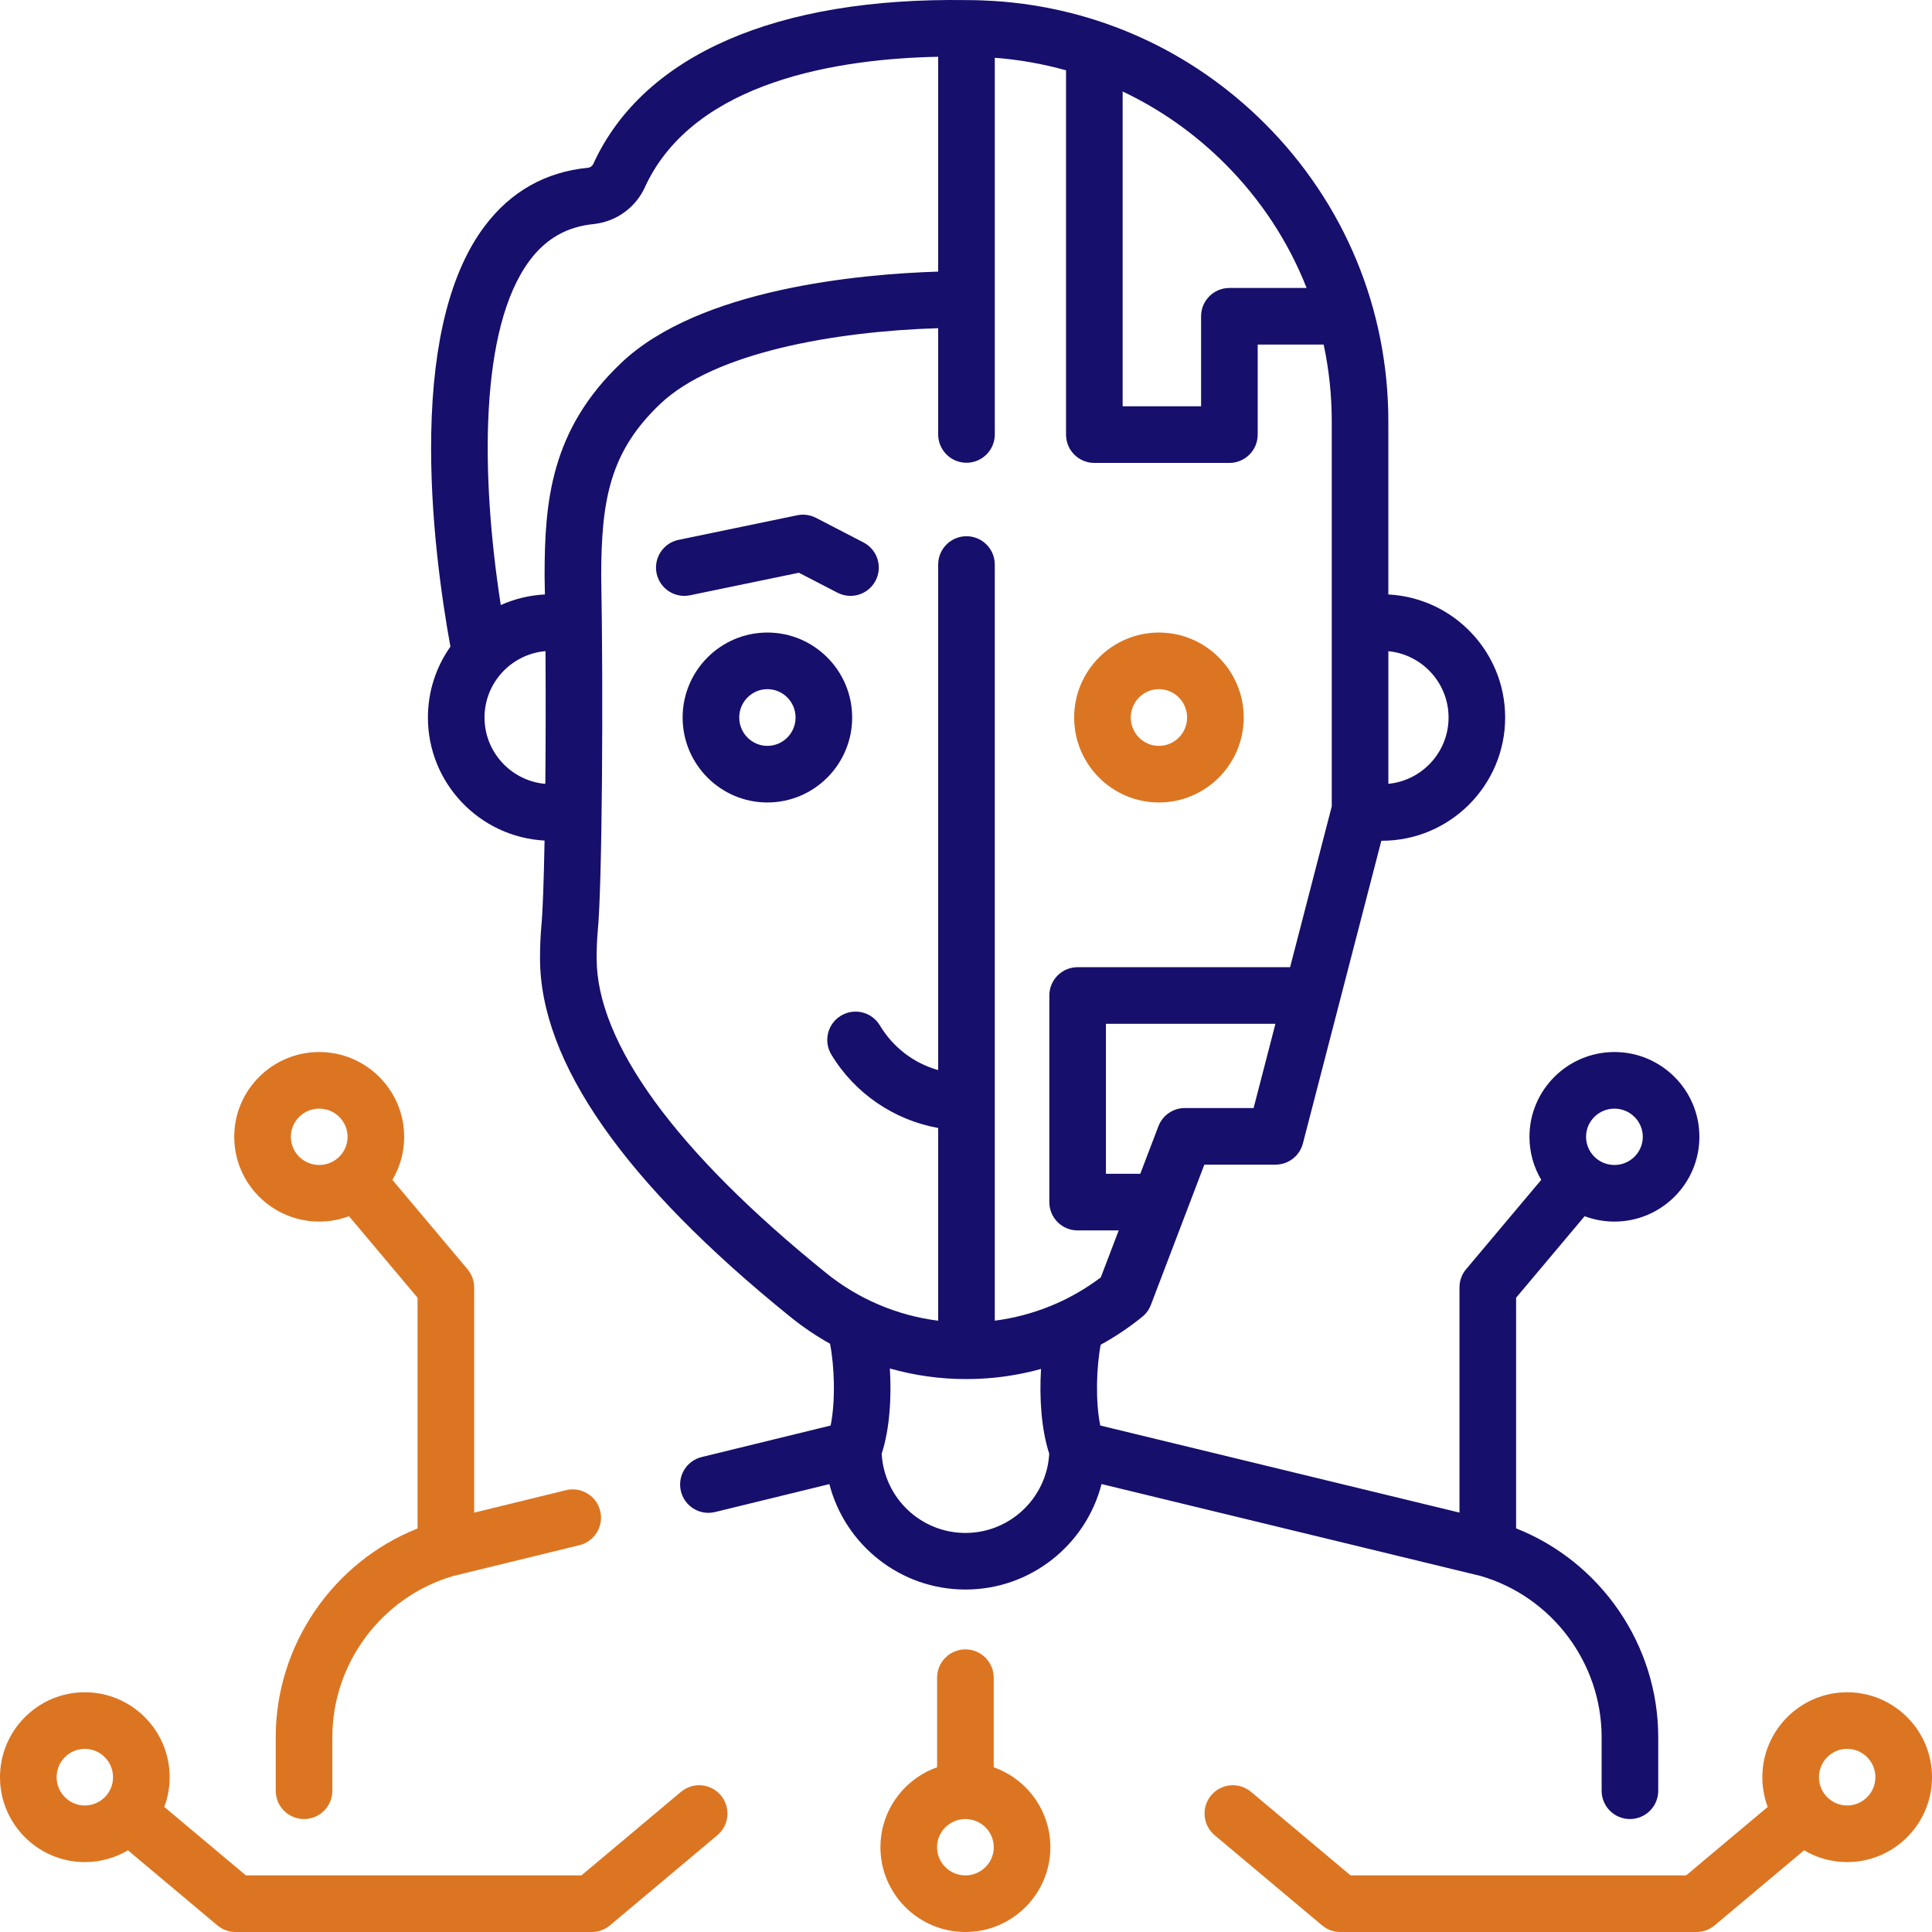 <svg width="150" height="150" viewBox="0 0 150 150" fill="none" xmlns="http://www.w3.org/2000/svg">
<g clip-path="url(#clip0_60_123)">
<path d="M89.979 62.304C93.608 62.304 96.561 59.345 96.561 55.708C96.561 52.071 93.608 49.111 89.979 49.111C86.35 49.111 83.397 52.071 83.397 55.708C83.397 59.345 86.35 62.304 89.979 62.304ZM89.979 53.506C91.185 53.506 92.166 54.494 92.166 55.708C92.166 56.922 91.185 57.91 89.979 57.91C88.773 57.91 87.792 56.922 87.792 55.708C87.792 54.494 88.773 53.506 89.979 53.506Z" fill="#DC7521"/>
<path d="M59.581 49.111C55.952 49.111 52.999 52.071 52.999 55.708C52.999 59.345 55.952 62.304 59.581 62.304C63.21 62.304 66.162 59.345 66.162 55.708C66.162 52.071 63.21 49.111 59.581 49.111ZM59.581 57.909C58.375 57.909 57.394 56.922 57.394 55.708C57.394 54.493 58.375 53.506 59.581 53.506C60.787 53.506 61.768 54.493 61.768 55.708C61.768 56.922 60.787 57.909 59.581 57.909Z" fill="#160F6C"/>
<path d="M67.042 42.115L63.354 40.206C62.906 39.974 62.392 39.903 61.898 40.005L52.684 41.914C51.496 42.16 50.732 43.324 50.978 44.512C51.224 45.7 52.386 46.463 53.575 46.217L62.026 44.467L65.022 46.017C65.345 46.184 65.69 46.264 66.03 46.264C66.825 46.263 67.592 45.831 67.983 45.076C68.541 43.999 68.12 42.673 67.042 42.115Z" fill="#160F6C"/>
<path d="M24.783 94.843C25.597 94.843 26.376 94.696 27.096 94.426L32.418 100.755V118.671C25.86 121.278 21.408 127.717 21.408 134.87V139.033C21.408 140.247 22.392 141.23 23.606 141.23C24.819 141.23 25.803 140.247 25.803 139.033V134.87C25.803 129.114 29.658 123.977 35.183 122.362L44.988 119.967C46.167 119.679 46.889 118.489 46.601 117.311C46.314 116.132 45.125 115.411 43.946 115.697L36.813 117.44V99.954C36.813 99.437 36.63 98.936 36.297 98.54L30.465 91.604C31.046 90.623 31.38 89.481 31.38 88.261C31.38 84.632 28.421 81.679 24.783 81.679C21.146 81.679 18.186 84.632 18.186 88.261C18.187 91.891 21.146 94.843 24.783 94.843ZM24.783 86.074C25.998 86.074 26.985 87.055 26.985 88.261C26.985 89.468 25.997 90.449 24.783 90.449C23.569 90.449 22.581 89.468 22.581 88.261C22.581 87.055 23.569 86.074 24.783 86.074Z" fill="#DC7521"/>
<path d="M143.414 131.387C139.782 131.387 136.828 134.344 136.828 137.979C136.828 138.791 136.976 139.569 137.245 140.289L130.911 145.605H104.857L97.13 139.119C96.201 138.339 94.814 138.46 94.034 139.389C93.254 140.319 93.375 141.705 94.305 142.485L102.645 149.485C103.041 149.818 103.541 150 104.058 150H131.711C132.228 150 132.728 149.818 133.124 149.485L140.069 143.656C141.05 144.237 142.194 144.572 143.415 144.572C147.046 144.572 150 141.614 150 137.979C150 134.344 147.046 131.387 143.414 131.387ZM143.414 140.177C142.205 140.177 141.223 139.191 141.223 137.979C141.223 136.767 142.206 135.781 143.414 135.781C144.622 135.781 145.605 136.767 145.605 137.979C145.605 139.191 144.622 140.177 143.414 140.177Z" fill="#DC7521"/>
<path d="M77.151 137.211V130.255C77.151 129.041 76.167 128.057 74.954 128.057C73.74 128.057 72.756 129.041 72.756 130.255V137.211C70.196 138.116 68.357 140.556 68.357 143.418C68.357 147.047 71.316 150 74.954 150C78.591 150 81.55 147.047 81.55 143.418C81.55 140.556 79.712 138.116 77.151 137.211ZM74.954 145.605C73.739 145.605 72.751 144.624 72.751 143.418C72.751 142.211 73.739 141.23 74.954 141.23C76.168 141.23 77.156 142.211 77.156 143.418C77.156 144.624 76.168 145.605 74.954 145.605Z" fill="#DC7521"/>
<path d="M52.87 139.119L45.143 145.605H19.09L12.755 140.289C13.024 139.57 13.172 138.791 13.172 137.979C13.172 134.344 10.218 131.387 6.586 131.387C2.955 131.387 0 134.344 0 137.979C0 141.614 2.954 144.572 6.586 144.572C7.806 144.572 8.95 144.238 9.932 143.656L16.877 149.486C17.273 149.818 17.773 150 18.29 150H45.943C46.46 150 46.96 149.818 47.355 149.486L55.696 142.485C56.625 141.705 56.746 140.319 55.966 139.39C55.186 138.46 53.8 138.339 52.87 139.119ZM6.586 140.177C5.377 140.177 4.395 139.191 4.395 137.979C4.395 136.767 5.378 135.781 6.586 135.781C7.794 135.781 8.777 136.767 8.777 137.979C8.778 139.191 7.794 140.177 6.586 140.177Z" fill="#DC7521"/>
<path d="M81.461 112.861C81.32 115.497 79.602 117.721 77.234 118.607C76.525 118.872 75.758 119.017 74.957 119.017C71.484 119.017 68.637 116.286 68.454 112.861C69.081 110.943 69.226 108.464 69.088 106.248C70.995 106.789 72.98 107.07 74.983 107.07H75.057C75.786 107.07 76.513 107.033 77.234 106.959V102.536V43.831C77.234 42.617 76.251 41.633 75.037 41.633C73.824 41.633 72.84 42.617 72.84 43.831V83.081C70.966 82.556 69.349 81.338 68.309 79.607C67.684 78.567 66.334 78.23 65.294 78.856C64.254 79.48 63.917 80.83 64.542 81.87C66.358 84.893 69.422 86.964 72.84 87.576V102.54C69.659 102.139 66.624 100.854 64.12 98.82C52.477 89.412 46.322 80.969 46.322 74.404C46.322 73.647 46.351 72.935 46.407 72.307C46.754 68.789 46.847 53.951 46.678 44.708C46.679 38.741 47.39 35.037 51.257 31.363C55.46 27.369 64.784 25.729 72.84 25.48V33.731C72.84 34.944 73.824 35.928 75.037 35.928C76.251 35.928 77.235 34.944 77.235 33.731V4.486L77.234 0.08C76.511 0.032 75.782 0.008 75.051 0.008C60.308 -0.219 50.037 4.248 46.13 12.581C46.115 12.615 46.099 12.65 46.085 12.685C46.009 12.873 45.835 13.004 45.66 13.024C42.342 13.346 39.634 14.88 37.609 17.585C35.011 21.056 33.623 26.436 33.482 33.572C33.354 40.062 34.295 46.497 34.97 50.204C33.87 51.761 33.223 53.66 33.223 55.708C33.223 60.81 37.24 64.992 42.28 65.261C42.222 68.391 42.137 70.823 42.032 71.895C41.962 72.673 41.927 73.517 41.927 74.403C41.927 82.456 48.465 91.82 61.353 102.234C62.324 103.022 63.358 103.721 64.442 104.325C64.781 106.025 64.884 108.742 64.491 110.678L54.48 113.124C53.301 113.412 52.579 114.601 52.867 115.78C53.112 116.783 54.01 117.456 54.999 117.456C55.172 117.456 55.348 117.436 55.523 117.393L64.393 115.226C65.603 119.927 69.881 123.411 74.958 123.411C80.036 123.411 84.314 119.925 85.523 115.221L114.948 122.355C120.486 123.963 124.35 129.103 124.35 134.87V139.033C124.35 140.247 125.334 141.23 126.547 141.23C127.761 141.23 128.744 140.247 128.744 139.033V134.87C128.744 127.704 124.282 121.262 117.709 118.661V100.755L123.031 94.426C123.751 94.696 124.53 94.844 125.344 94.844C128.981 94.844 131.94 91.891 131.94 88.261C131.94 84.632 128.981 81.679 125.344 81.679C121.706 81.679 118.747 84.632 118.747 88.261C118.747 89.481 119.081 90.624 119.662 91.604L113.829 98.54C113.496 98.936 113.314 99.437 113.314 99.954V117.437L85.423 110.676C85.036 108.769 85.131 106.107 85.458 104.403C86.593 103.782 87.675 103.057 88.687 102.234C88.987 101.991 89.217 101.673 89.354 101.312L93.506 90.422H99.03C100.031 90.422 100.906 89.745 101.157 88.776L107.246 65.276C107.259 65.276 107.272 65.276 107.286 65.276C112.565 65.276 116.86 60.984 116.86 55.708C116.86 50.602 112.837 46.417 107.791 46.154V32.727C107.791 23.986 104.384 15.768 98.196 9.588C92.53 3.928 85.155 0.599 77.234 0.08L77.235 4.486C79.123 4.629 80.974 4.957 82.767 5.461V33.744C82.767 34.958 83.751 35.941 84.965 35.941H95.45C96.663 35.941 97.647 34.958 97.647 33.744V26.752H102.769C103.184 28.695 103.397 30.695 103.397 32.727V62.609L100.163 75.092H83.667C82.454 75.092 81.47 76.076 81.47 77.29V93.332C81.47 94.546 82.454 95.529 83.667 95.529H86.856L85.465 99.177C83.064 100.997 80.214 102.154 77.234 102.536V106.959C78.451 106.835 79.652 106.609 80.825 106.284C80.69 108.491 80.838 110.954 81.461 112.861ZM125.343 86.074C126.558 86.074 127.546 87.055 127.546 88.261C127.546 89.468 126.558 90.449 125.343 90.449C124.129 90.449 123.141 89.468 123.141 88.261C123.141 87.055 124.129 86.074 125.343 86.074ZM107.792 50.559C110.412 50.814 112.466 53.026 112.466 55.708C112.466 58.39 110.412 60.602 107.792 60.856V50.559ZM97.33 86.027H91.993C91.081 86.027 90.264 86.59 89.939 87.441L88.531 91.134H85.864V79.487H99.024L97.33 86.027ZM87.162 7.103C90.069 8.478 92.749 10.358 95.091 12.697C97.894 15.497 100.038 18.78 101.445 22.358H95.45C94.236 22.358 93.252 23.341 93.252 24.555V31.546H87.162V7.103ZM41.128 20.218C42.398 18.52 44.02 17.598 46.113 17.394C47.898 17.198 49.431 16.055 50.129 14.405C53.989 6.246 65.216 4.56 72.84 4.407V21.087C66.767 21.279 54.308 22.401 48.23 28.177C42.737 33.395 42.283 38.984 42.283 44.727C42.283 44.741 42.283 44.755 42.283 44.768C42.291 45.221 42.299 45.683 42.306 46.152C41.091 46.214 39.936 46.503 38.881 46.977C37.321 36.947 37.196 25.472 41.128 20.218ZM42.339 60.861C39.697 60.628 37.618 58.406 37.618 55.708C37.618 53.005 39.704 50.78 42.353 50.554C42.375 54.004 42.369 57.601 42.339 60.861Z" fill="#160F6C"/>
</g>
<defs>
<clipPath id="clip0_60_123">
<rect width="150" height="150" fill="white"/>
</clipPath>
</defs>
</svg>

